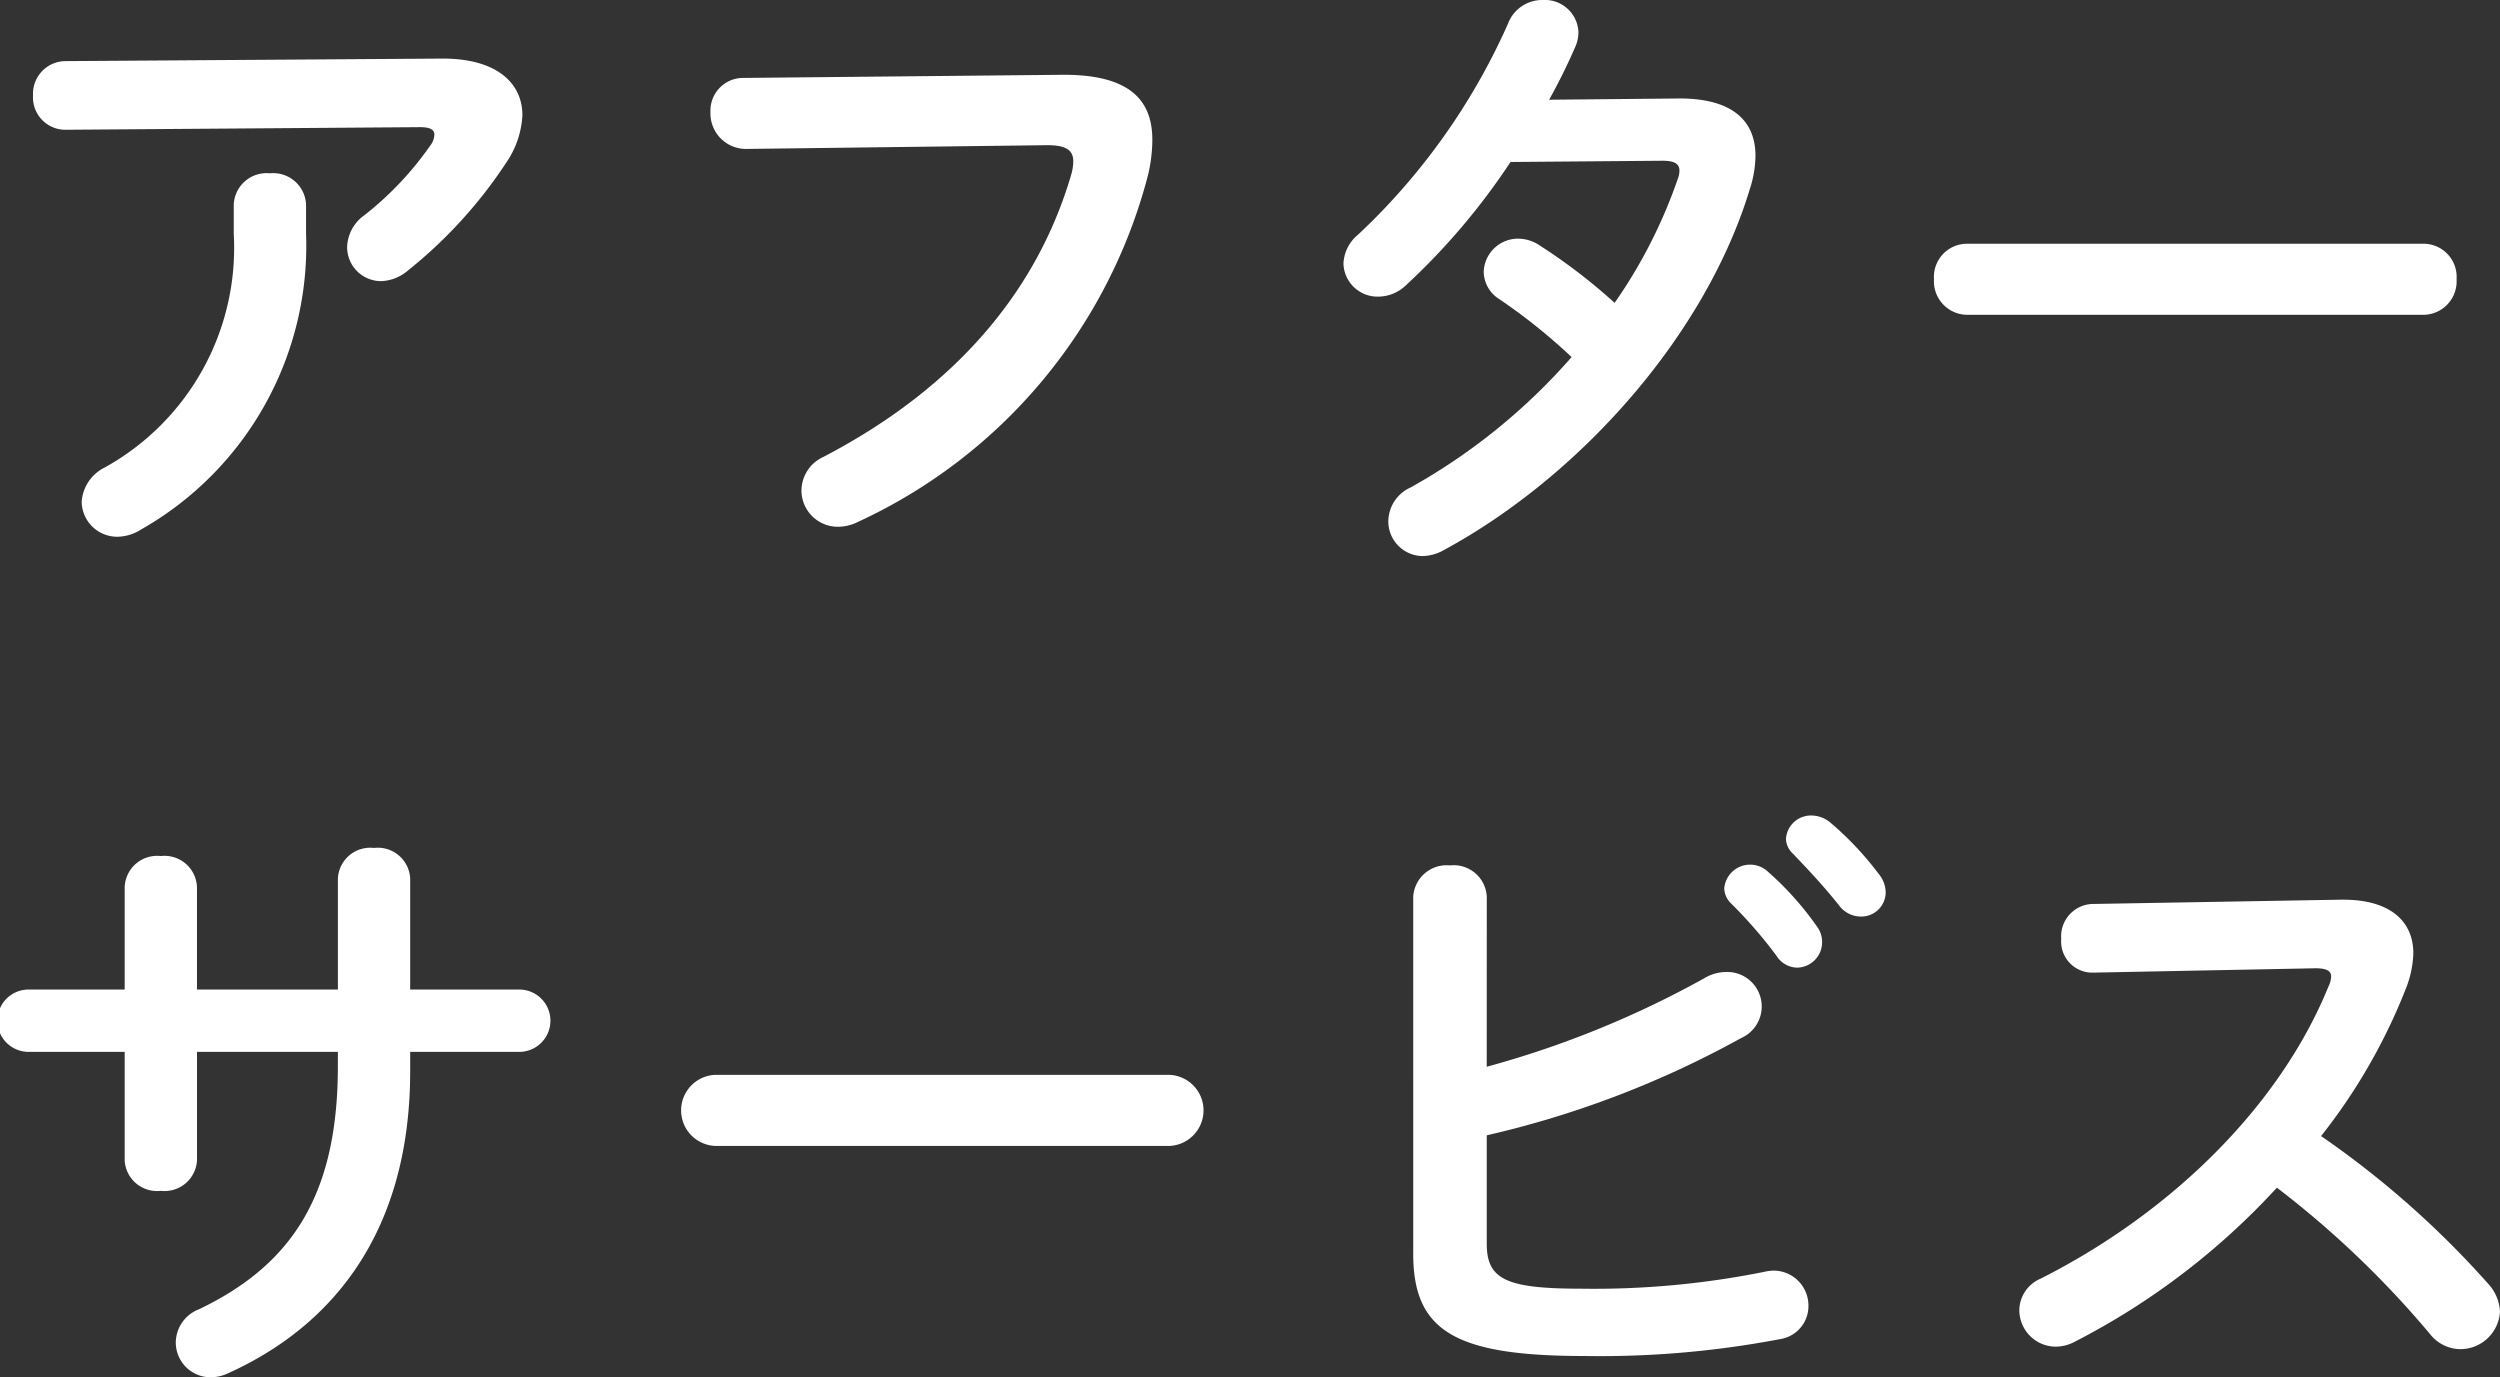 <svg xmlns="http://www.w3.org/2000/svg" width="96.257" height="53.026" viewBox="0 0 96.257 53.026">
  <rect x="0" y="0" width="96.257" height="53.026" fill="#333333" stroke="none"/>
  <defs>
    <style>
      .cls-1 {
        fill: #fff;
      }
    </style>
  </defs>
  <g id="レイヤー_2" data-name="レイヤー 2">
    <g id="home">
      <g>
        <path class="cls-1" d="M16.97,2.256c2.112-.024,3.144.912,3.144,2.184a3.541,3.541,0,0,1-.624,1.825,17.879,17.879,0,0,1-3.816,4.176,1.663,1.663,0,0,1-1.009.384,1.311,1.311,0,0,1-1.3-1.32,1.57,1.57,0,0,1,.672-1.224,12.46,12.46,0,0,0,2.521-2.664.759.759,0,0,0,.167-.432c0-.192-.167-.289-.551-.289l-13.634.1A1.246,1.246,0,0,1,1.272,3.672,1.257,1.257,0,0,1,2.544,2.353ZM9,7.873a1.266,1.266,0,0,1,1.392-1.2,1.266,1.266,0,0,1,1.392,1.2V9A12.562,12.562,0,0,1,5.448,20.378a1.757,1.757,0,0,1-.912.288,1.367,1.367,0,0,1-1.391-1.344A1.591,1.591,0,0,1,4.032,18,9.666,9.666,0,0,0,9,9Z"/>
        <path class="cls-1" d="M40.868,2.88c2.521-.024,3.5.889,3.5,2.5a5.9,5.9,0,0,1-.168,1.369A20.329,20.329,0,0,1,33.044,20.09a1.736,1.736,0,0,1-.792.192,1.4,1.4,0,0,1-1.393-1.416,1.433,1.433,0,0,1,.841-1.272c5.3-2.761,8.305-6.6,9.553-10.9a1.934,1.934,0,0,0,.071-.48c0-.456-.311-.624-1.008-.624l-11.568.144a1.367,1.367,0,0,1-1.393-1.416A1.259,1.259,0,0,1,28.628,3Z"/>
        <path class="cls-1" d="M64.591,3.792c1.992-.023,3,.769,3,2.208a4.284,4.284,0,0,1-.216,1.273c-1.68,5.568-6.48,11.041-11.809,13.921a1.714,1.714,0,0,1-.793.216,1.336,1.336,0,0,1-1.319-1.344,1.448,1.448,0,0,1,.863-1.3,23.341,23.341,0,0,0,6.194-5.017,22.225,22.225,0,0,0-2.784-2.232,1.263,1.263,0,0,1-.6-1.056,1.323,1.323,0,0,1,1.32-1.272,1.5,1.5,0,0,1,.84.264,21.955,21.955,0,0,1,2.881,2.208,19.386,19.386,0,0,0,2.424-4.752.942.942,0,0,0,.072-.336c0-.265-.192-.384-.648-.384l-5.857.048a25.906,25.906,0,0,1-4.032,4.752,1.549,1.549,0,0,1-1.057.432,1.312,1.312,0,0,1-1.343-1.272A1.524,1.524,0,0,1,52.3,9.025,25.051,25.051,0,0,0,58.062.912,1.408,1.408,0,0,1,59.406,0a1.293,1.293,0,0,1,1.368,1.224,1.377,1.377,0,0,1-.12.576,22.618,22.618,0,0,1-1.008,2.04Z"/>
        <path class="cls-1" d="M93.285,9.385a1.277,1.277,0,0,1,1.3,1.368,1.289,1.289,0,0,1-1.3,1.368H75.764a1.289,1.289,0,0,1-1.3-1.368,1.276,1.276,0,0,1,1.3-1.368Z"/>
        <path class="cls-1" d="M7.585,44.673A1.249,1.249,0,0,1,6.192,45.85,1.248,1.248,0,0,1,4.8,44.673V40.5H1.1a1.2,1.2,0,0,1,0-2.4H4.8V34.16a1.251,1.251,0,0,1,1.391-1.2,1.251,1.251,0,0,1,1.393,1.2V38.1H13.01V33.824A1.247,1.247,0,0,1,14.4,32.648a1.248,1.248,0,0,1,1.393,1.176V38.1h4.2a1.2,1.2,0,0,1,0,2.4h-4.2v.744c0,5.833-2.665,9.673-7.033,11.641a1.584,1.584,0,0,1-.648.144,1.341,1.341,0,0,1-1.344-1.344,1.383,1.383,0,0,1,.888-1.272c3.552-1.7,5.353-4.368,5.353-9.361V40.5H7.585Z"/>
        <path class="cls-1" d="M45.043,41.385a1.37,1.37,0,0,1,0,2.736H27.521a1.37,1.37,0,0,1,0-2.736Z"/>
        <path class="cls-1" d="M57.243,41.073a37.495,37.495,0,0,0,8.377-3.408,1.651,1.651,0,0,1,.817-.24,1.329,1.329,0,0,1,.6,2.544,37.558,37.558,0,0,1-9.793,3.744V47.89c0,1.368.744,1.728,3.624,1.728a33.171,33.171,0,0,0,7.057-.648,1.853,1.853,0,0,1,.36-.048,1.346,1.346,0,0,1,1.345,1.368,1.286,1.286,0,0,1-1.105,1.272,36.967,36.967,0,0,1-7.512.648c-4.992,0-6.6-.96-6.6-3.937V34.521a1.288,1.288,0,0,1,1.416-1.2,1.275,1.275,0,0,1,1.416,1.2Zm9.145-6.865a1,1,0,0,1,1.68-.647,11.868,11.868,0,0,1,1.872,2.087,1.006,1.006,0,0,1,.216.648.979.979,0,0,1-.96.961A.962.962,0,0,1,68.4,36.8a17.379,17.379,0,0,0-1.776-2.041A.853.853,0,0,1,66.388,34.208Zm2.377-1.92a.964.964,0,0,1,1.007-.888,1.149,1.149,0,0,1,.72.288,12.04,12.04,0,0,1,1.849,1.968,1.121,1.121,0,0,1,.263.72.938.938,0,0,1-.959.913,1.044,1.044,0,0,1-.84-.433c-.552-.7-1.225-1.416-1.777-1.992A.792.792,0,0,1,68.765,32.288Z"/>
        <path class="cls-1" d="M90.088,34.641h.143c1.777,0,2.689.816,2.689,2.064a4,4,0,0,1-.264,1.3,22.261,22.261,0,0,1-3.288,5.737A35.756,35.756,0,0,1,95.8,49.426a1.692,1.692,0,0,1,.456,1.08,1.53,1.53,0,0,1-1.536,1.44,1.5,1.5,0,0,1-1.153-.576,37.053,37.053,0,0,0-5.9-5.641,27.766,27.766,0,0,1-7.825,5.953,1.556,1.556,0,0,1-.7.168,1.408,1.408,0,0,1-1.392-1.392,1.334,1.334,0,0,1,.815-1.224c4.994-2.521,9.194-6.6,11.09-11.257a.9.9,0,0,0,.1-.384c0-.217-.192-.312-.6-.312l-8.592.168a1.2,1.2,0,0,1-1.2-1.3,1.246,1.246,0,0,1,1.176-1.343Z"/>
      </g>
    </g>
  </g>
</svg>
